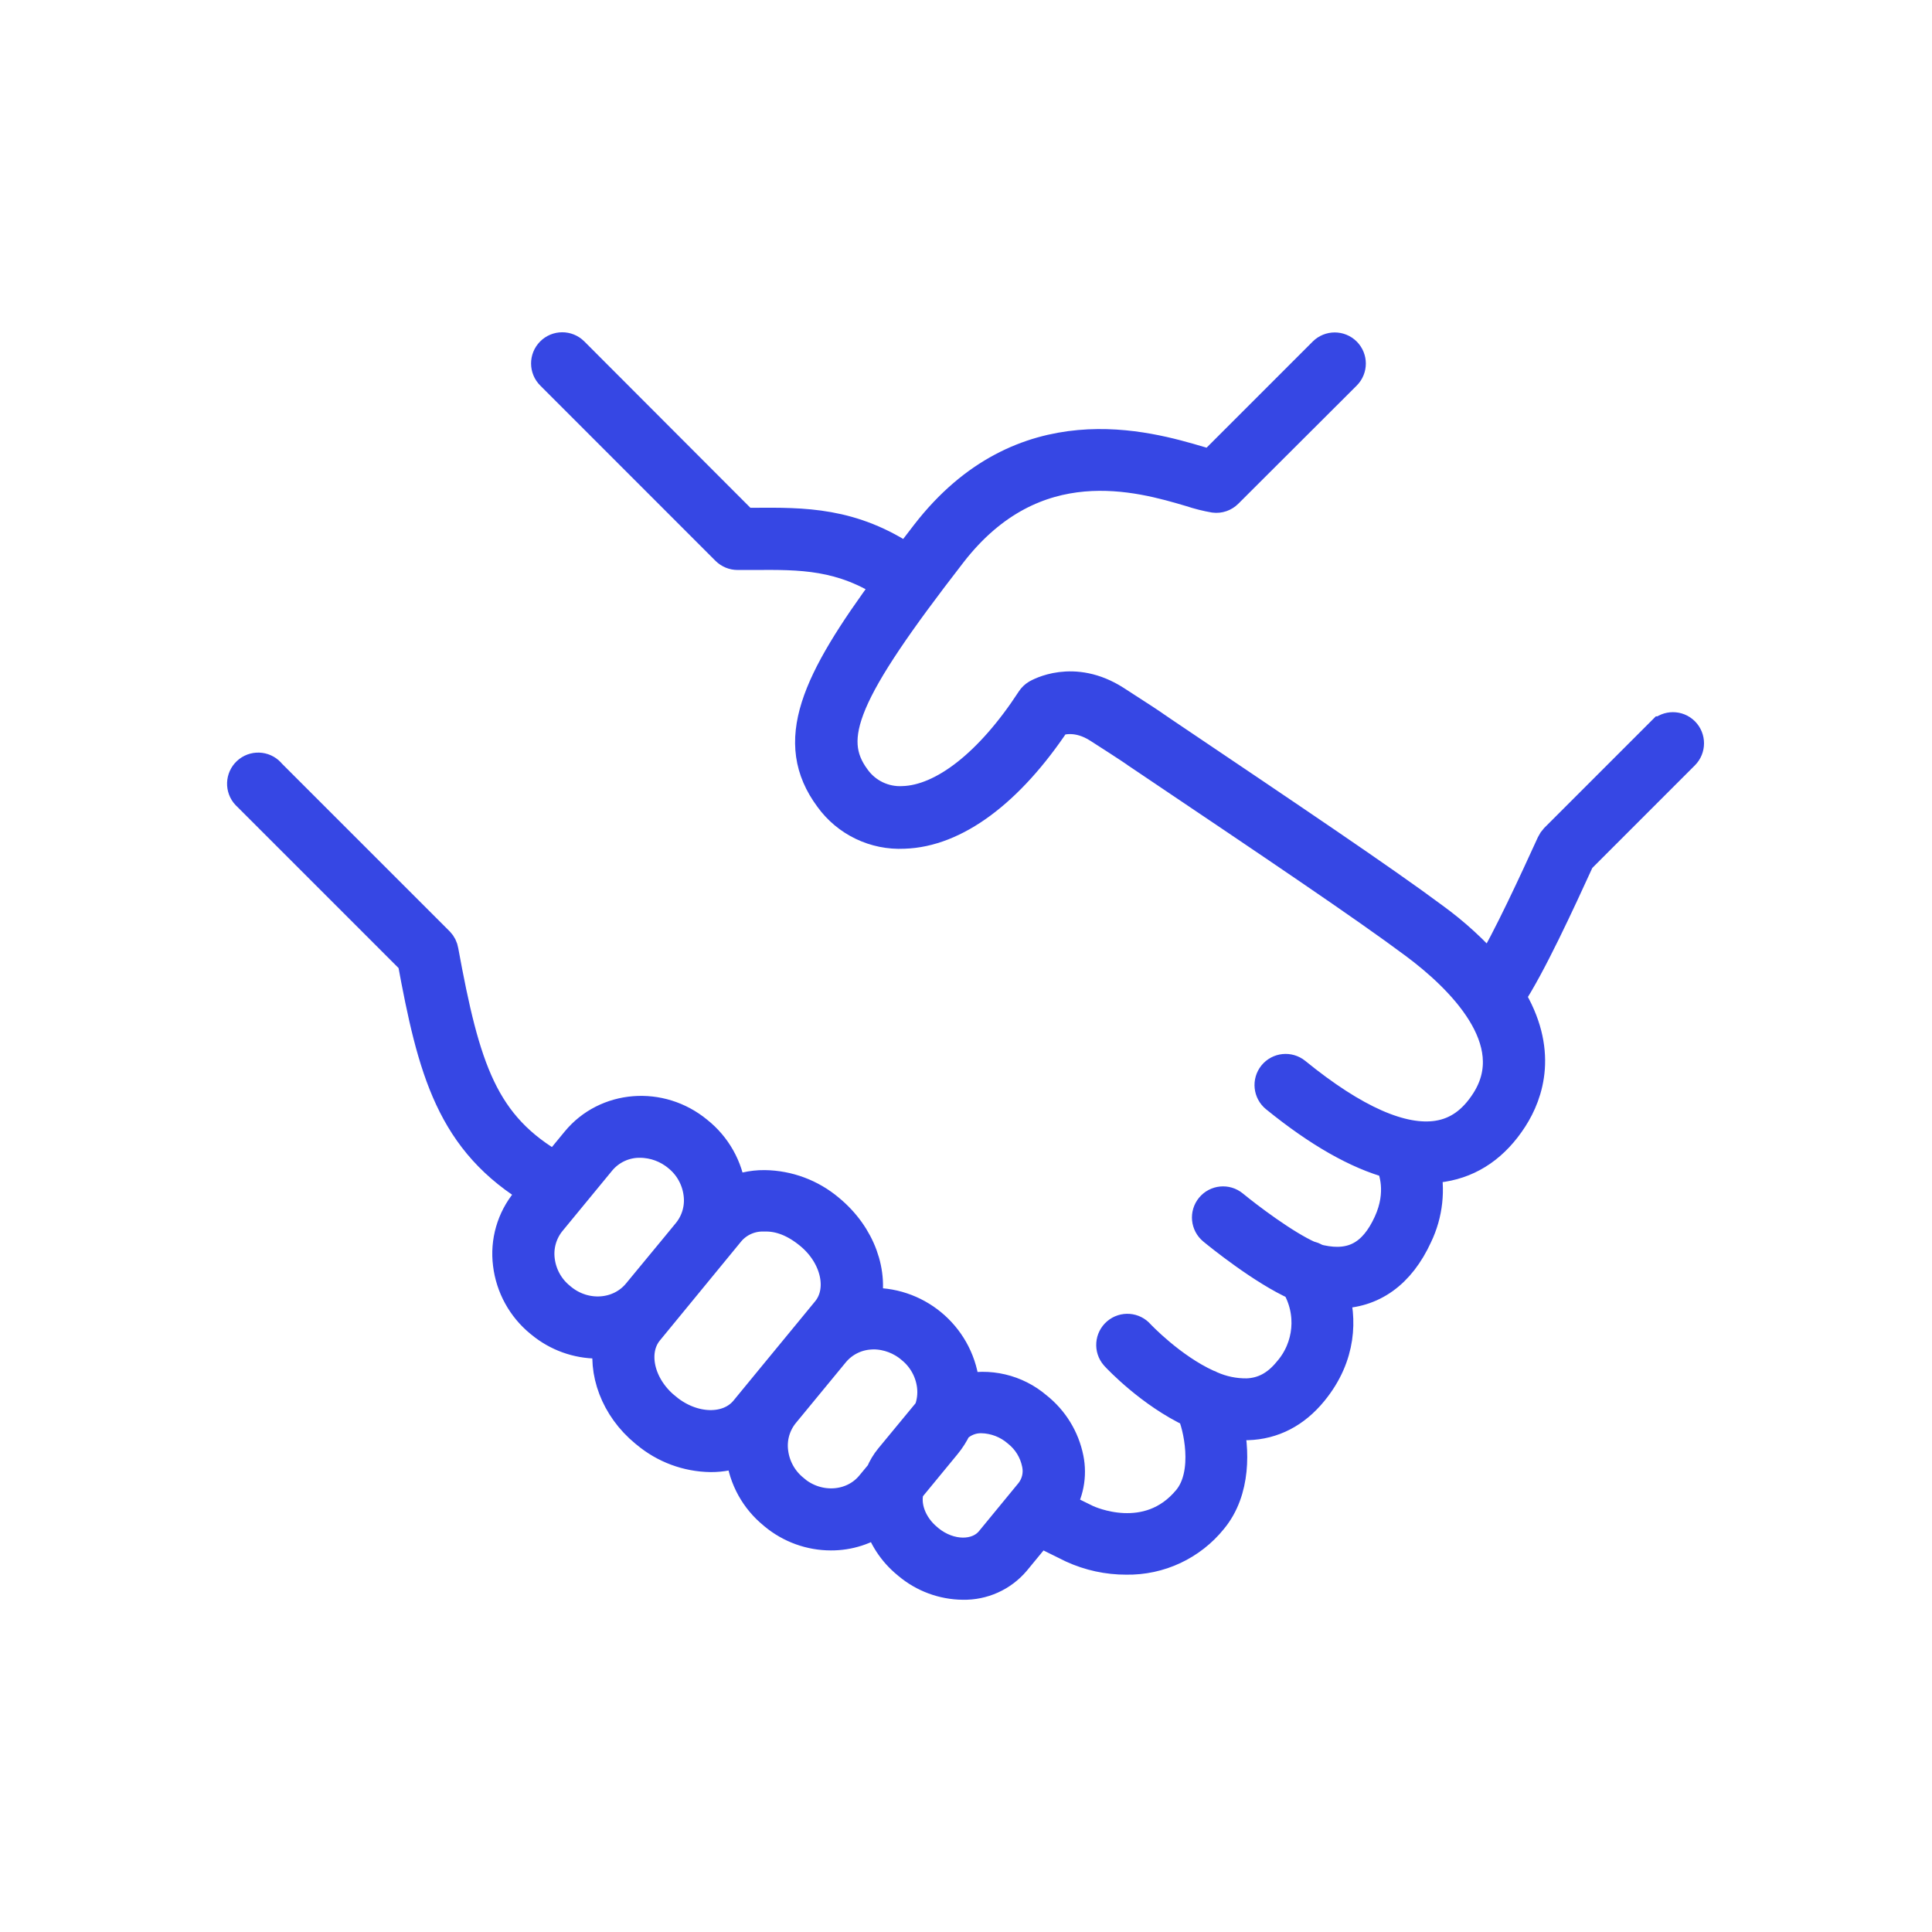 <svg width="77" height="77" xmlns="http://www.w3.org/2000/svg" xmlns:xlink="http://www.w3.org/1999/xlink" xml:space="preserve" overflow="hidden"><g transform="translate(-156 -340)"><path d="M223.074 369.225C222.853 369.004 222.496 369.004 222.275 369.225 222.274 369.225 222.274 369.225 222.274 369.225L218.027 373.472C217.978 373.524 217.938 373.583 217.908 373.647 217.232 375.125 216.171 377.435 215.388 378.738 214.705 377.95 213.935 377.244 213.091 376.632 211.04 375.107 207.376 372.644 202.314 369.234L202.008 369.025C201.919 368.958 201.457 368.649 200.422 367.986 198.768 366.921 197.415 367.717 197.353 367.75 197.28 367.795 197.218 367.855 197.171 367.926 195.517 370.468 193.628 371.955 191.988 372.005 191.22 372.046 190.482 371.693 190.033 371.068 188.794 369.394 189.582 367.531 193.864 362.002 197.213 357.677 201.447 358.925 203.481 359.527 203.783 359.627 204.093 359.705 204.406 359.76 204.579 359.782 204.752 359.722 204.875 359.599L209.595 354.889C209.815 354.668 209.815 354.311 209.595 354.09 209.374 353.87 209.017 353.87 208.796 354.09L204.284 358.602C204.148 358.564 203.984 358.515 203.794 358.46 201.698 357.842 196.786 356.393 192.966 361.327 192.685 361.691 192.416 362.04 192.158 362.38 189.939 360.876 188.032 360.9 186.015 360.913L185.627 360.913 178.808 354.083C178.586 353.862 178.226 353.864 178.006 354.086 177.785 354.309 177.787 354.668 178.01 354.889L184.995 361.876C185.102 361.981 185.245 362.041 185.395 362.041L186.027 362.041C187.919 362.028 189.569 362.014 191.48 363.283 188.558 367.242 187.505 369.576 189.122 371.756 189.79 372.683 190.882 373.208 192.023 373.151 194.037 373.09 196.166 371.508 198.039 368.692 198.282 368.595 198.973 368.41 199.821 368.955 201.11 369.78 201.325 369.935 201.353 369.958L201.695 370.188C206.748 373.588 210.399 376.044 212.428 377.557 214.186 378.865 216.893 381.433 215.285 383.937 214.764 384.749 214.12 385.206 213.32 385.334 211.869 385.565 209.942 384.716 207.596 382.806 207.353 382.609 206.997 382.646 206.8 382.888 206.604 383.131 206.641 383.487 206.883 383.684 208.584 385.066 210.121 385.94 211.481 386.305 211.611 386.576 211.977 387.523 211.408 388.767 210.807 390.083 209.923 390.572 208.623 390.291 208.549 390.275 208.476 390.253 208.405 390.227 208.334 390.178 208.252 390.145 208.166 390.133 207.166 389.692 205.673 388.555 205.104 388.087 204.863 387.889 204.507 387.924 204.309 388.165 204.111 388.406 204.146 388.762 204.387 388.96 204.612 389.146 206.363 390.567 207.719 391.167 208.392 392.292 208.263 393.722 207.399 394.708 206.922 395.291 206.366 395.586 205.7 395.61 205.195 395.617 204.695 395.514 204.235 395.309 204.191 395.282 204.143 395.261 204.093 395.247 202.626 394.58 201.376 393.252 201.359 393.234 201.156 392.997 200.799 392.97 200.562 393.174 200.325 393.378 200.298 393.735 200.502 393.971 200.512 393.983 200.522 393.993 200.532 394.004 200.607 394.085 201.908 395.467 203.564 396.239 203.811 396.738 204.301 398.719 203.402 399.809 201.771 401.783 199.371 400.678 199.275 400.633 198.893 400.447 198.516 400.26 198.145 400.072 198.517 399.503 198.649 398.81 198.515 398.144 198.356 397.347 197.918 396.633 197.279 396.13 196.479 395.445 195.396 395.19 194.374 395.448 194.374 395.333 194.363 395.22 194.35 395.106 194.1 393.249 192.46 391.899 190.59 392.01 190.531 392.01 190.474 392.02 190.415 392.028 190.754 390.781 190.245 389.277 189 388.253 188.293 387.656 187.401 387.323 186.475 387.31L186.466 387.31C185.983 387.306 185.506 387.415 185.072 387.627 185.072 387.57 185.063 387.514 185.055 387.457 184.943 386.549 184.478 385.722 183.761 385.153 182.305 383.95 180.181 384.123 179.026 385.528L178.147 386.596C175.172 384.916 174.46 382.601 173.597 377.9 173.579 377.787 173.526 377.682 173.447 377.599L166.739 370.892C166.549 370.644 166.195 370.597 165.947 370.787 165.699 370.977 165.652 371.332 165.842 371.58 165.866 371.612 165.895 371.641 165.926 371.668L172.51 378.252C173.314 382.613 174.038 385.471 177.413 387.454L177.028 387.923C176.465 388.607 176.209 389.493 176.321 390.372 176.428 391.259 176.874 392.071 177.566 392.637L177.611 392.673 177.611 392.673C178.233 393.187 179.015 393.469 179.822 393.471 179.999 393.471 180.175 393.458 180.35 393.431 180.087 394.644 180.593 396.064 181.753 397.018L181.803 397.057 181.803 397.057C182.51 397.651 183.402 397.983 184.326 397.995 184.761 397.998 185.192 397.912 185.592 397.742 185.592 397.833 185.601 397.923 185.612 398.013 185.72 398.903 186.168 399.716 186.863 400.281L186.907 400.319 186.907 400.319C187.529 400.834 188.31 401.116 189.118 401.117 189.815 401.12 190.495 400.901 191.059 400.492 191.244 401.188 191.646 401.808 192.205 402.262L192.244 402.295 192.244 402.295C192.842 402.796 193.595 403.075 194.375 403.083 195.154 403.1 195.9 402.766 196.404 402.171L197.41 400.949C197.861 401.173 198.312 401.4 198.771 401.624 199.436 401.928 200.159 402.085 200.89 402.083 202.198 402.105 203.443 401.522 204.262 400.502 205.178 399.392 205.134 397.782 204.863 396.651 205.108 396.698 205.357 396.723 205.606 396.724L205.718 396.724C206.716 396.693 207.572 396.251 208.259 395.41 209.407 394.008 209.398 392.537 209.074 391.477 209.142 391.477 209.21 391.477 209.277 391.477 210.664 391.477 211.741 390.709 212.422 389.221 212.832 388.369 212.938 387.402 212.723 386.481L212.84 386.481C213.056 386.482 213.272 386.465 213.485 386.432 214.607 386.253 215.528 385.613 216.224 384.531 216.851 383.555 217.427 381.863 216.107 379.718 216.943 378.458 218.093 375.958 218.899 374.199L223.074 370.024C223.293 369.803 223.293 369.446 223.074 369.225ZM178.33 391.805 178.285 391.767C177.815 391.387 177.512 390.838 177.438 390.238 177.364 389.666 177.527 389.089 177.889 388.641L179.881 386.22C180.285 385.736 180.885 385.459 181.515 385.468 182.084 385.472 182.633 385.674 183.069 386.039 183.539 386.42 183.842 386.969 183.916 387.57 183.991 388.141 183.828 388.718 183.464 389.166L183.027 389.698 181.47 391.584C180.709 392.507 179.302 392.604 178.33 391.805ZM182.52 396.189 182.16 396.625 182.472 396.15C181.389 395.26 181.081 393.84 181.781 392.992L185.036 389.027C185.391 388.616 185.914 388.388 186.457 388.408 187.11 388.387 187.731 388.65 188.319 389.134 189.402 390.024 189.71 391.443 189.009 392.292L188.314 393.138 188.314 393.138 186.791 394.989 185.759 396.245C185.054 397.109 183.603 397.079 182.52 396.189ZM187.633 399.452 187.588 399.415C187.118 399.034 186.815 398.486 186.741 397.885 186.666 397.314 186.829 396.737 187.193 396.29L189.19 393.864C189.557 393.421 190.09 393.149 190.664 393.112 190.721 393.112 190.778 393.104 190.835 393.104 191.4 393.113 191.944 393.321 192.372 393.689 192.841 394.071 193.145 394.62 193.219 395.22 193.263 395.573 193.218 395.932 193.088 396.263L191.525 398.156C191.376 398.338 191.255 398.54 191.166 398.758L190.769 399.237C190.011 400.156 188.6 400.253 187.627 399.452ZM195.539 401.453C194.975 402.137 193.822 402.123 192.969 401.423L192.93 401.389C192.244 400.826 191.958 399.986 192.164 399.323L193.64 397.529C193.805 397.329 193.945 397.109 194.056 396.875 194.341 396.59 194.729 396.435 195.132 396.446 195.671 396.46 196.189 396.66 196.598 397.012 197.012 397.34 197.295 397.804 197.4 398.321 197.492 398.744 197.391 399.185 197.123 399.525Z" stroke="#3647E4" stroke-width="1.351" fill="#3647E4"/></g></svg>